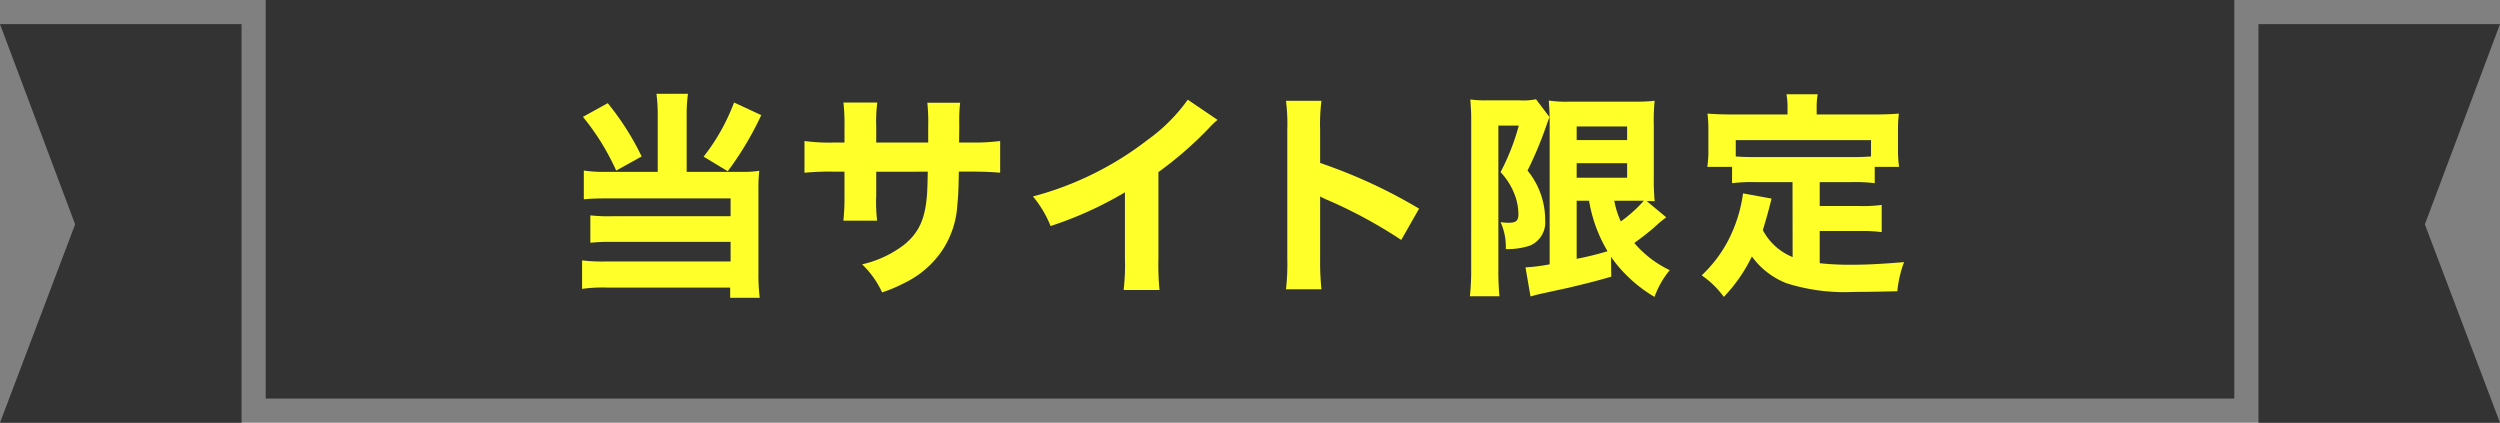 <svg xmlns="http://www.w3.org/2000/svg" viewBox="0 0 207 35"><rect x="0" y="0" width="207" height="35" fill="#808080" stroke="none"/><defs><style>.cls-1{fill:#333;}.cls-2{isolation:isolate;}.cls-3{fill:#ffff29;}</style></defs><g id="レイヤー_2" data-name="レイヤー 2"><g id="レイヤー_1-2" data-name="レイヤー 1"><g id="グループ_921" data-name="グループ 921"><rect id="長方形_1683" data-name="長方形 1683" class="cls-1" x="22" width="163" height="33"/><path id="パス_865" data-name="パス 865" class="cls-1" d="M0,2H20V35H0L6.222,18.577Z"/><path id="パス_866" data-name="パス 866" class="cls-1" d="M207,2H187V35h20l-6.222-16.423Z"/></g><g id="当サイト限定" class="cls-2"><g class="cls-2"><path class="cls-3" d="M54.461,9.622a13.549,13.549,0,0,0-.107-1.854h2.61a12.648,12.648,0,0,0-.108,1.854v4.609H61.43a8.8,8.8,0,0,0,1.44-.089,12.685,12.685,0,0,0-.072,1.566v6.806a16.209,16.209,0,0,0,.108,2.142H60.458v-.845H50.284a12.6,12.6,0,0,0-2.088.107V21.56a13.825,13.825,0,0,0,1.98.089H60.494v-1.62H50.663a14.328,14.328,0,0,0-1.783.073v-2.27a13.83,13.83,0,0,0,1.783.072h9.831V16.428H50.266c-.81,0-1.332.018-1.926.072V14.123a12.48,12.48,0,0,0,1.944.108h4.177ZM50.32,8.542a22.233,22.233,0,0,1,2.809,4.411l-2.107,1.17a20.1,20.1,0,0,0-2.754-4.447Zm12.712.99a26.371,26.371,0,0,1-2.773,4.646l-2-1.207a16.813,16.813,0,0,0,2.521-4.484Z"/><path class="cls-3" d="M76.855,11.8V10.486a16.08,16.08,0,0,0-.072-1.98H79.5a12.543,12.543,0,0,0-.071,1.746c0,.343,0,.343-.018,1.549h.954a17.248,17.248,0,0,0,2.448-.126V14.3c-.629-.055-1.368-.091-2.412-.091H79.394c-.037,1.747-.055,2.053-.126,2.737a7.554,7.554,0,0,1-1.261,3.8A7.9,7.9,0,0,1,74.946,23.4a12.429,12.429,0,0,1-1.908.81,7.518,7.518,0,0,0-1.657-2.322,8.942,8.942,0,0,0,3.475-1.62c1.261-1.027,1.765-2.179,1.909-4.268.018-.36.036-.757.054-1.783H72.551v1.981a13.328,13.328,0,0,0,.073,2.071H69.833a18.35,18.35,0,0,0,.09-2.107V14.213h-.9a21.2,21.2,0,0,0-2.412.091V11.675a15.271,15.271,0,0,0,2.467.126h.846V10.522a15.326,15.326,0,0,0-.09-2.035h2.809a11.67,11.67,0,0,0-.091,1.982V11.8Z"/><path class="cls-3" d="M100.814,9.928a6.114,6.114,0,0,0-.684.648,30.337,30.337,0,0,1-4.213,3.673v7.1a22.447,22.447,0,0,0,.09,2.664H93.036a17.628,17.628,0,0,0,.108-2.611V15.924a30.534,30.534,0,0,1-6.158,2.791,8.916,8.916,0,0,0-1.458-2.449,26.619,26.619,0,0,0,9.489-4.681,14.324,14.324,0,0,0,3.331-3.331Z"/><path class="cls-3" d="M106.48,23.954a18.431,18.431,0,0,0,.108-2.538V10.756a15.584,15.584,0,0,0-.108-2.412h2.936a15.684,15.684,0,0,0-.109,2.412v2.737a43.344,43.344,0,0,1,8.193,3.781l-1.477,2.593a39.543,39.543,0,0,0-6.031-3.277,6.2,6.2,0,0,1-.685-.324v5.185a21.988,21.988,0,0,0,.109,2.5Z"/><path class="cls-3" d="M121.816,10.054c0-.612,0-.792-.072-1.819a8.556,8.556,0,0,0,1.368.073h2.719a5.19,5.19,0,0,0,1.35-.09L128.3,9.694c-.072.162-.144.378-.235.63a31.9,31.9,0,0,1-1.584,3.8,6.445,6.445,0,0,1,1.459,4.106,2.08,2.08,0,0,1-1.261,2.106,5.919,5.919,0,0,1-2,.288,4.9,4.9,0,0,0-.432-2.232,5.125,5.125,0,0,0,.648.053c.63,0,.828-.162.828-.7a4.559,4.559,0,0,0-.378-1.8,5.529,5.529,0,0,0-1.1-1.692,18.668,18.668,0,0,0,1.512-3.853h-1.693V22.279a22.3,22.3,0,0,0,.091,2.251h-2.449a19.145,19.145,0,0,0,.108-2.251Zm16.151,7.94a10.25,10.25,0,0,0-.973.811c-.36.324-1.026.846-1.674,1.314a8.8,8.8,0,0,0,2.935,2.251,7.321,7.321,0,0,0-1.261,2.214,11.716,11.716,0,0,1-2.737-2.232,10.966,10.966,0,0,1-.864-1.081l.018,1.639c-1.332.378-1.8.5-3.547.918l-2.4.523c-.36.089-.558.143-.738.2l-.414-2.413a14.237,14.237,0,0,0,2-.252V10.271c0-.793-.018-1.225-.072-1.946a9.327,9.327,0,0,0,1.71.091h5.4a13.2,13.2,0,0,0,1.656-.072,15.672,15.672,0,0,0-.072,2V14.7a19.467,19.467,0,0,0,.072,1.963c-.432-.017-.45-.017-.666-.017ZM130.548,11.6h4.178V10.469h-4.178Zm0,3.115h4.178V13.511h-4.178Zm0,6.716a25.452,25.452,0,0,0,2.557-.63,11.943,11.943,0,0,1-1.53-4.178h-1.027Zm3.116-4.808a7.038,7.038,0,0,0,.54,1.711,11.688,11.688,0,0,0,1.908-1.711h-2.448Z"/><path class="cls-3" d="M148.421,15.078h-3.132a13.189,13.189,0,0,0-1.873.09V13.817h-2.052a8.946,8.946,0,0,0,.09-1.512V10.774a11.215,11.215,0,0,0-.073-1.368c.7.054,1.351.072,2.071.072h4.555V8.956a5.67,5.67,0,0,0-.09-1.152h2.593a5.566,5.566,0,0,0-.09,1.134v.54h4.736c.72,0,1.368-.018,2.07-.072a11.022,11.022,0,0,0-.072,1.368v1.549a10.1,10.1,0,0,0,.09,1.494h-2.016v1.351a13.044,13.044,0,0,0-1.873-.09h-2.683v1.981h3.313a11.754,11.754,0,0,0,1.819-.091v2.251a12.374,12.374,0,0,0-1.819-.09h-3.313v2.665a23.214,23.214,0,0,0,2.665.126c1.188,0,2.341-.055,4.321-.217a9.245,9.245,0,0,0-.558,2.413c-1.548.036-2.629.054-3.6.054a15.9,15.9,0,0,1-5.582-.72,6.415,6.415,0,0,1-2.862-2.215,13.1,13.1,0,0,1-2.323,3.349A7.531,7.531,0,0,0,140.9,22.8a10.936,10.936,0,0,0,2.2-2.9,12.031,12.031,0,0,0,1.224-3.889l2.359.432c-.216.9-.45,1.729-.72,2.611a4.845,4.845,0,0,0,2.466,2.232Zm6.5-3.475h-11.2v1.35c.432.036.882.054,1.567.054h8.066c.666,0,1.116-.018,1.566-.054Z"/></g></g></g></g></svg>